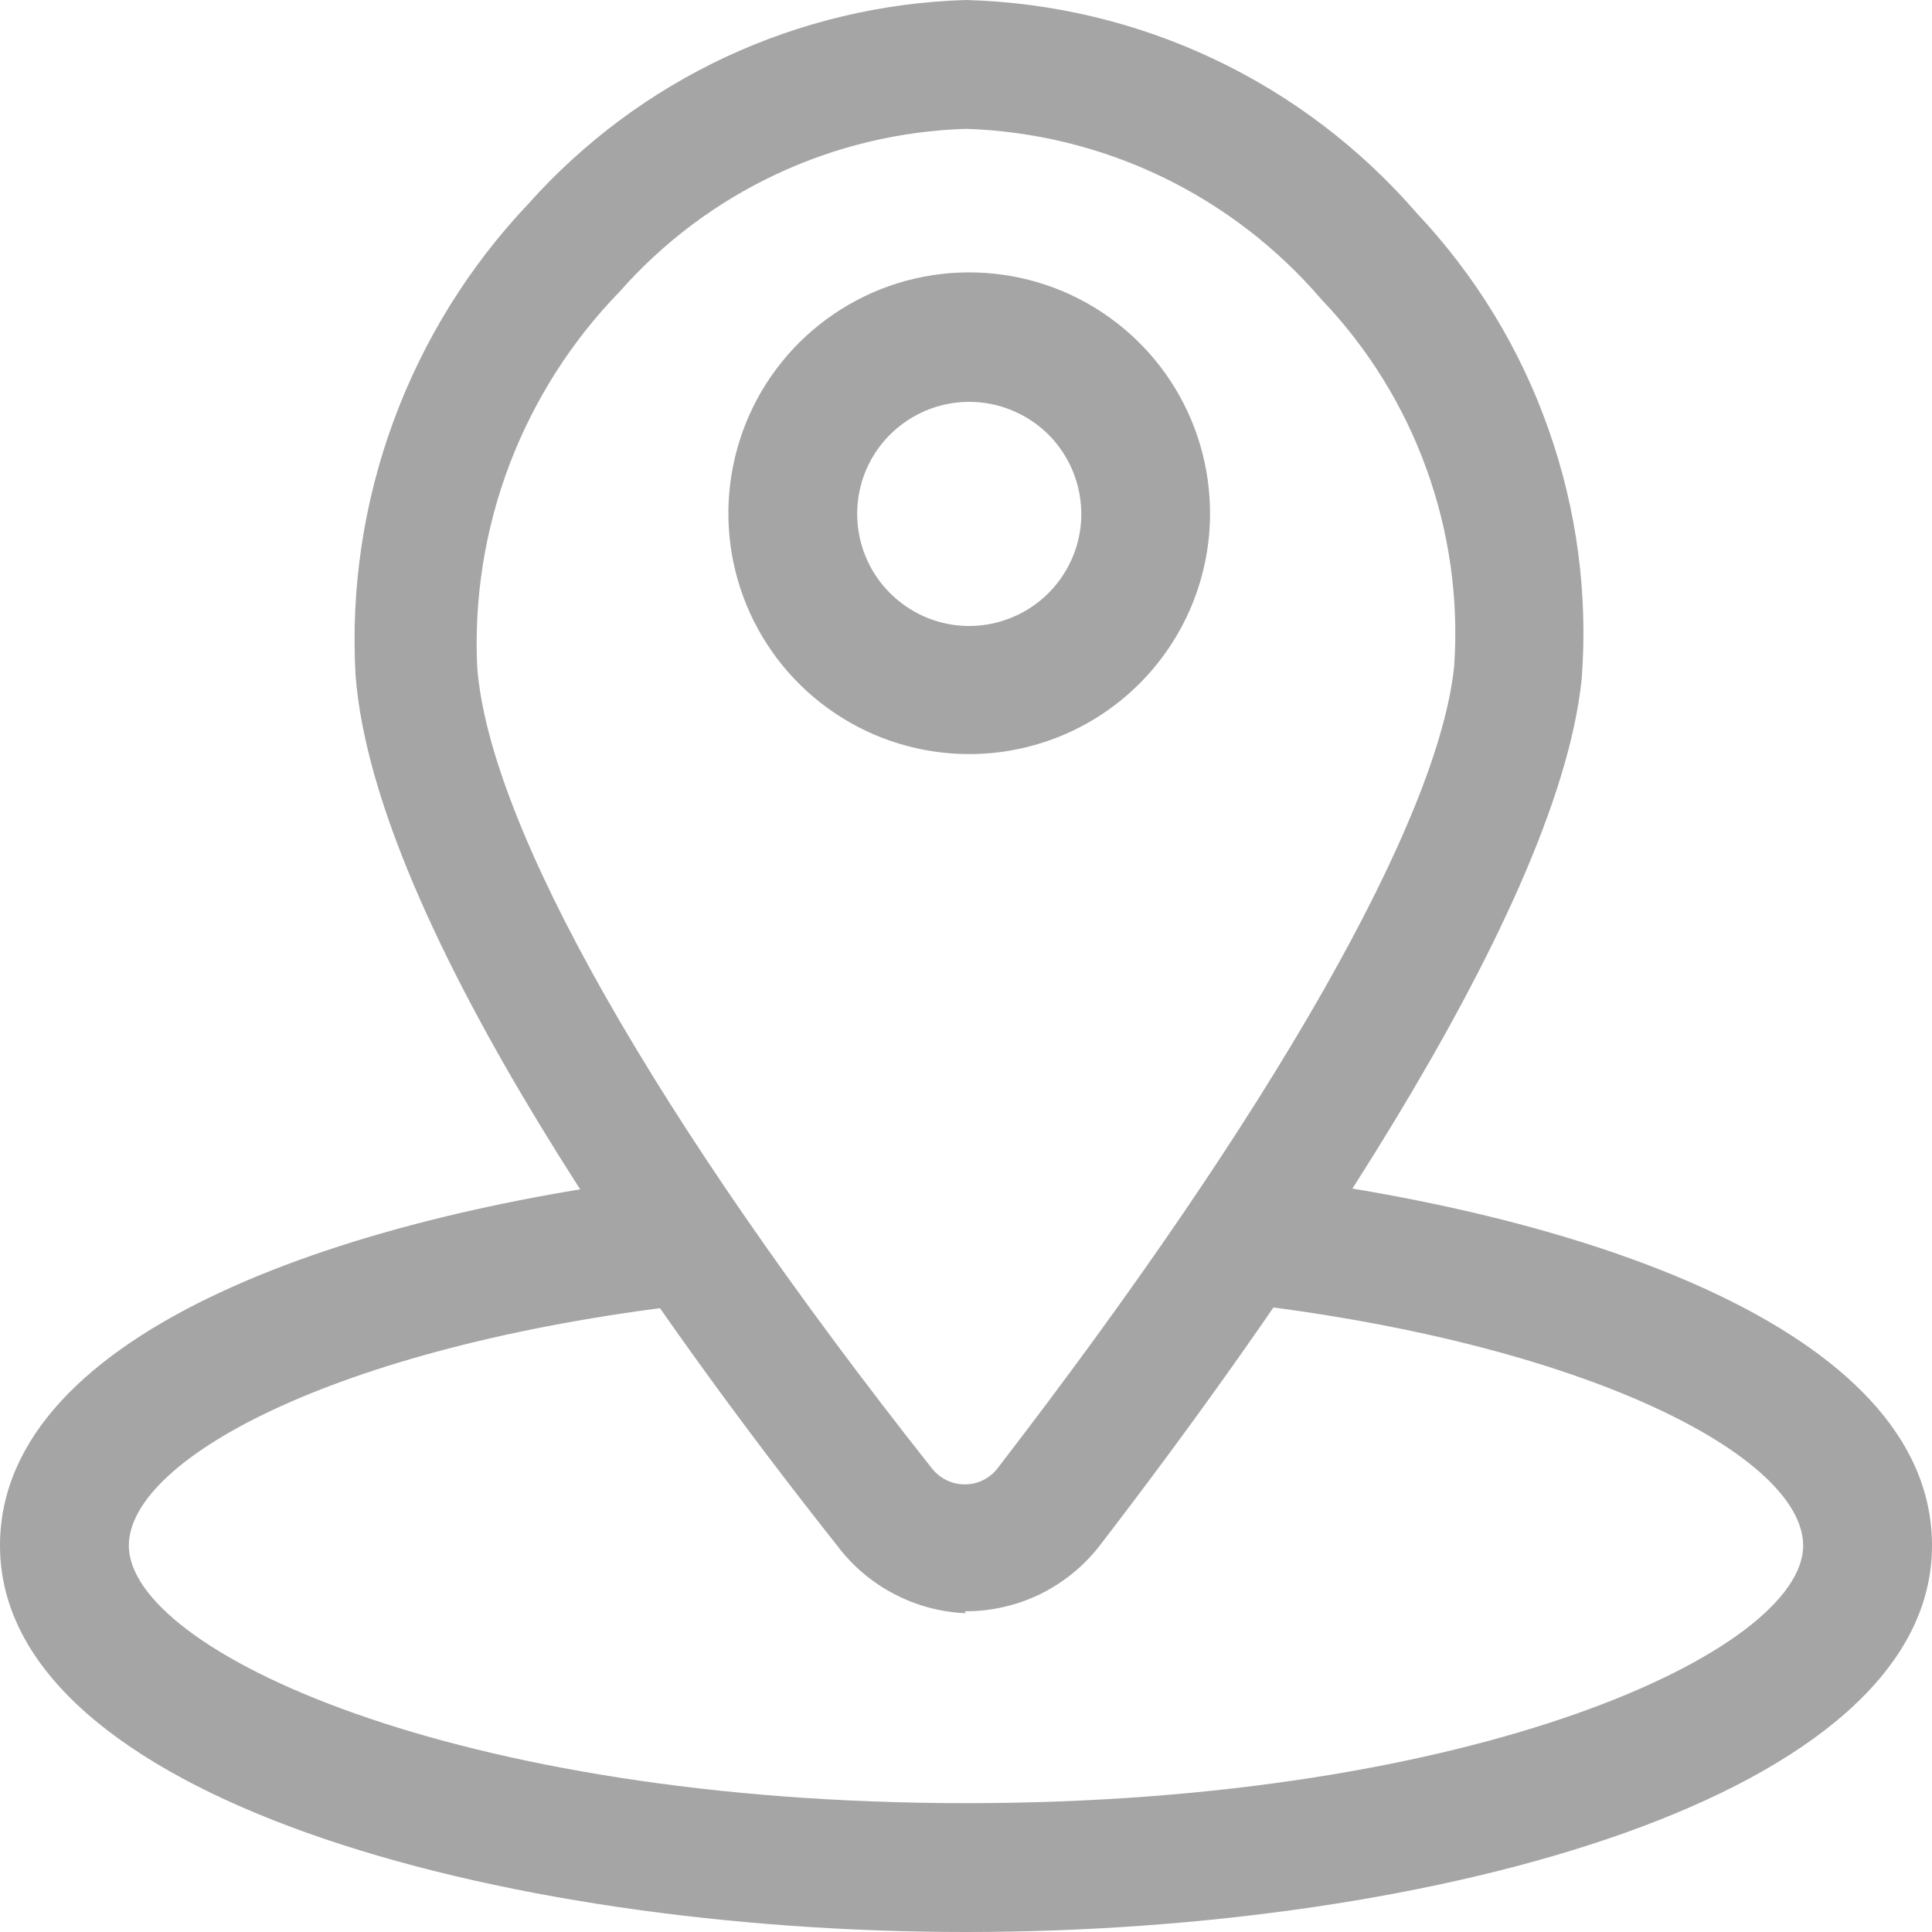 <svg width="16" height="16" viewBox="0 0 16 16" fill="none" xmlns="http://www.w3.org/2000/svg">
<path d="M8 13.36C7.792 13.352 7.588 13.297 7.404 13.2C7.219 13.104 7.058 12.967 6.933 12.8C5.509 11.003 3.099 7.675 2.944 5.584C2.905 4.872 3.012 4.16 3.258 3.49C3.504 2.821 3.883 2.208 4.373 1.691C4.831 1.177 5.389 0.762 6.012 0.471C6.636 0.181 7.312 0.02 8 0C8.711 0.019 9.41 0.185 10.053 0.489C10.696 0.793 11.268 1.228 11.733 1.765C12.216 2.278 12.588 2.885 12.822 3.549C13.058 4.213 13.152 4.919 13.099 5.621C12.896 7.621 10.507 10.981 9.099 12.811C8.967 12.978 8.798 13.113 8.606 13.206C8.413 13.298 8.203 13.345 7.989 13.344L8 13.36ZM8 1.067C7.455 1.084 6.919 1.212 6.426 1.444C5.932 1.676 5.491 2.007 5.131 2.416C4.732 2.826 4.422 3.314 4.219 3.848C4.016 4.383 3.925 4.954 3.952 5.525C4.053 6.843 5.424 9.259 7.717 12.16C7.75 12.201 7.791 12.235 7.838 12.258C7.885 12.281 7.937 12.293 7.989 12.293C8.042 12.293 8.094 12.282 8.141 12.258C8.188 12.235 8.229 12.202 8.261 12.16C10.539 9.205 11.915 6.784 12.043 5.515C12.081 4.96 12.002 4.404 11.813 3.882C11.624 3.359 11.328 2.882 10.944 2.48C10.578 2.053 10.128 1.707 9.621 1.463C9.114 1.22 8.562 1.085 8 1.067Z" fill="#A5A5A5"/>
<path d="M8.027 6.245C7.631 6.245 7.245 6.128 6.917 5.908C6.588 5.688 6.333 5.376 6.182 5.01C6.032 4.645 5.993 4.243 6.072 3.855C6.15 3.468 6.341 3.113 6.622 2.834C6.903 2.556 7.259 2.367 7.647 2.292C8.035 2.217 8.437 2.259 8.801 2.412C9.165 2.566 9.476 2.824 9.693 3.154C9.91 3.484 10.024 3.871 10.021 4.267C10.017 4.793 9.805 5.296 9.431 5.667C9.058 6.037 8.553 6.245 8.027 6.245ZM8.027 3.328C7.844 3.328 7.665 3.382 7.512 3.484C7.36 3.585 7.241 3.729 7.17 3.898C7.1 4.067 7.081 4.253 7.116 4.433C7.151 4.613 7.238 4.778 7.367 4.908C7.496 5.038 7.66 5.128 7.839 5.165C8.018 5.202 8.205 5.185 8.374 5.116C8.544 5.048 8.69 4.93 8.793 4.779C8.896 4.628 8.953 4.45 8.955 4.267C8.956 4.144 8.933 4.022 8.887 3.908C8.841 3.794 8.773 3.691 8.687 3.603C8.6 3.516 8.498 3.447 8.384 3.4C8.271 3.352 8.149 3.328 8.027 3.328ZM8 16C4.123 16 0 14.88 0 12.8C0 11.002 2.955 10.032 5.723 9.723L5.84 10.789C2.853 11.114 1.067 12.069 1.067 12.8C1.067 13.669 3.765 14.933 8 14.933C12.235 14.933 14.933 13.669 14.933 12.8C14.933 12.064 13.131 11.104 10.133 10.778L10.251 9.712C13.024 10.021 16 10.992 16 12.8C16 14.88 11.877 16 8 16Z" fill="#A5A5A5"/>
</svg>
